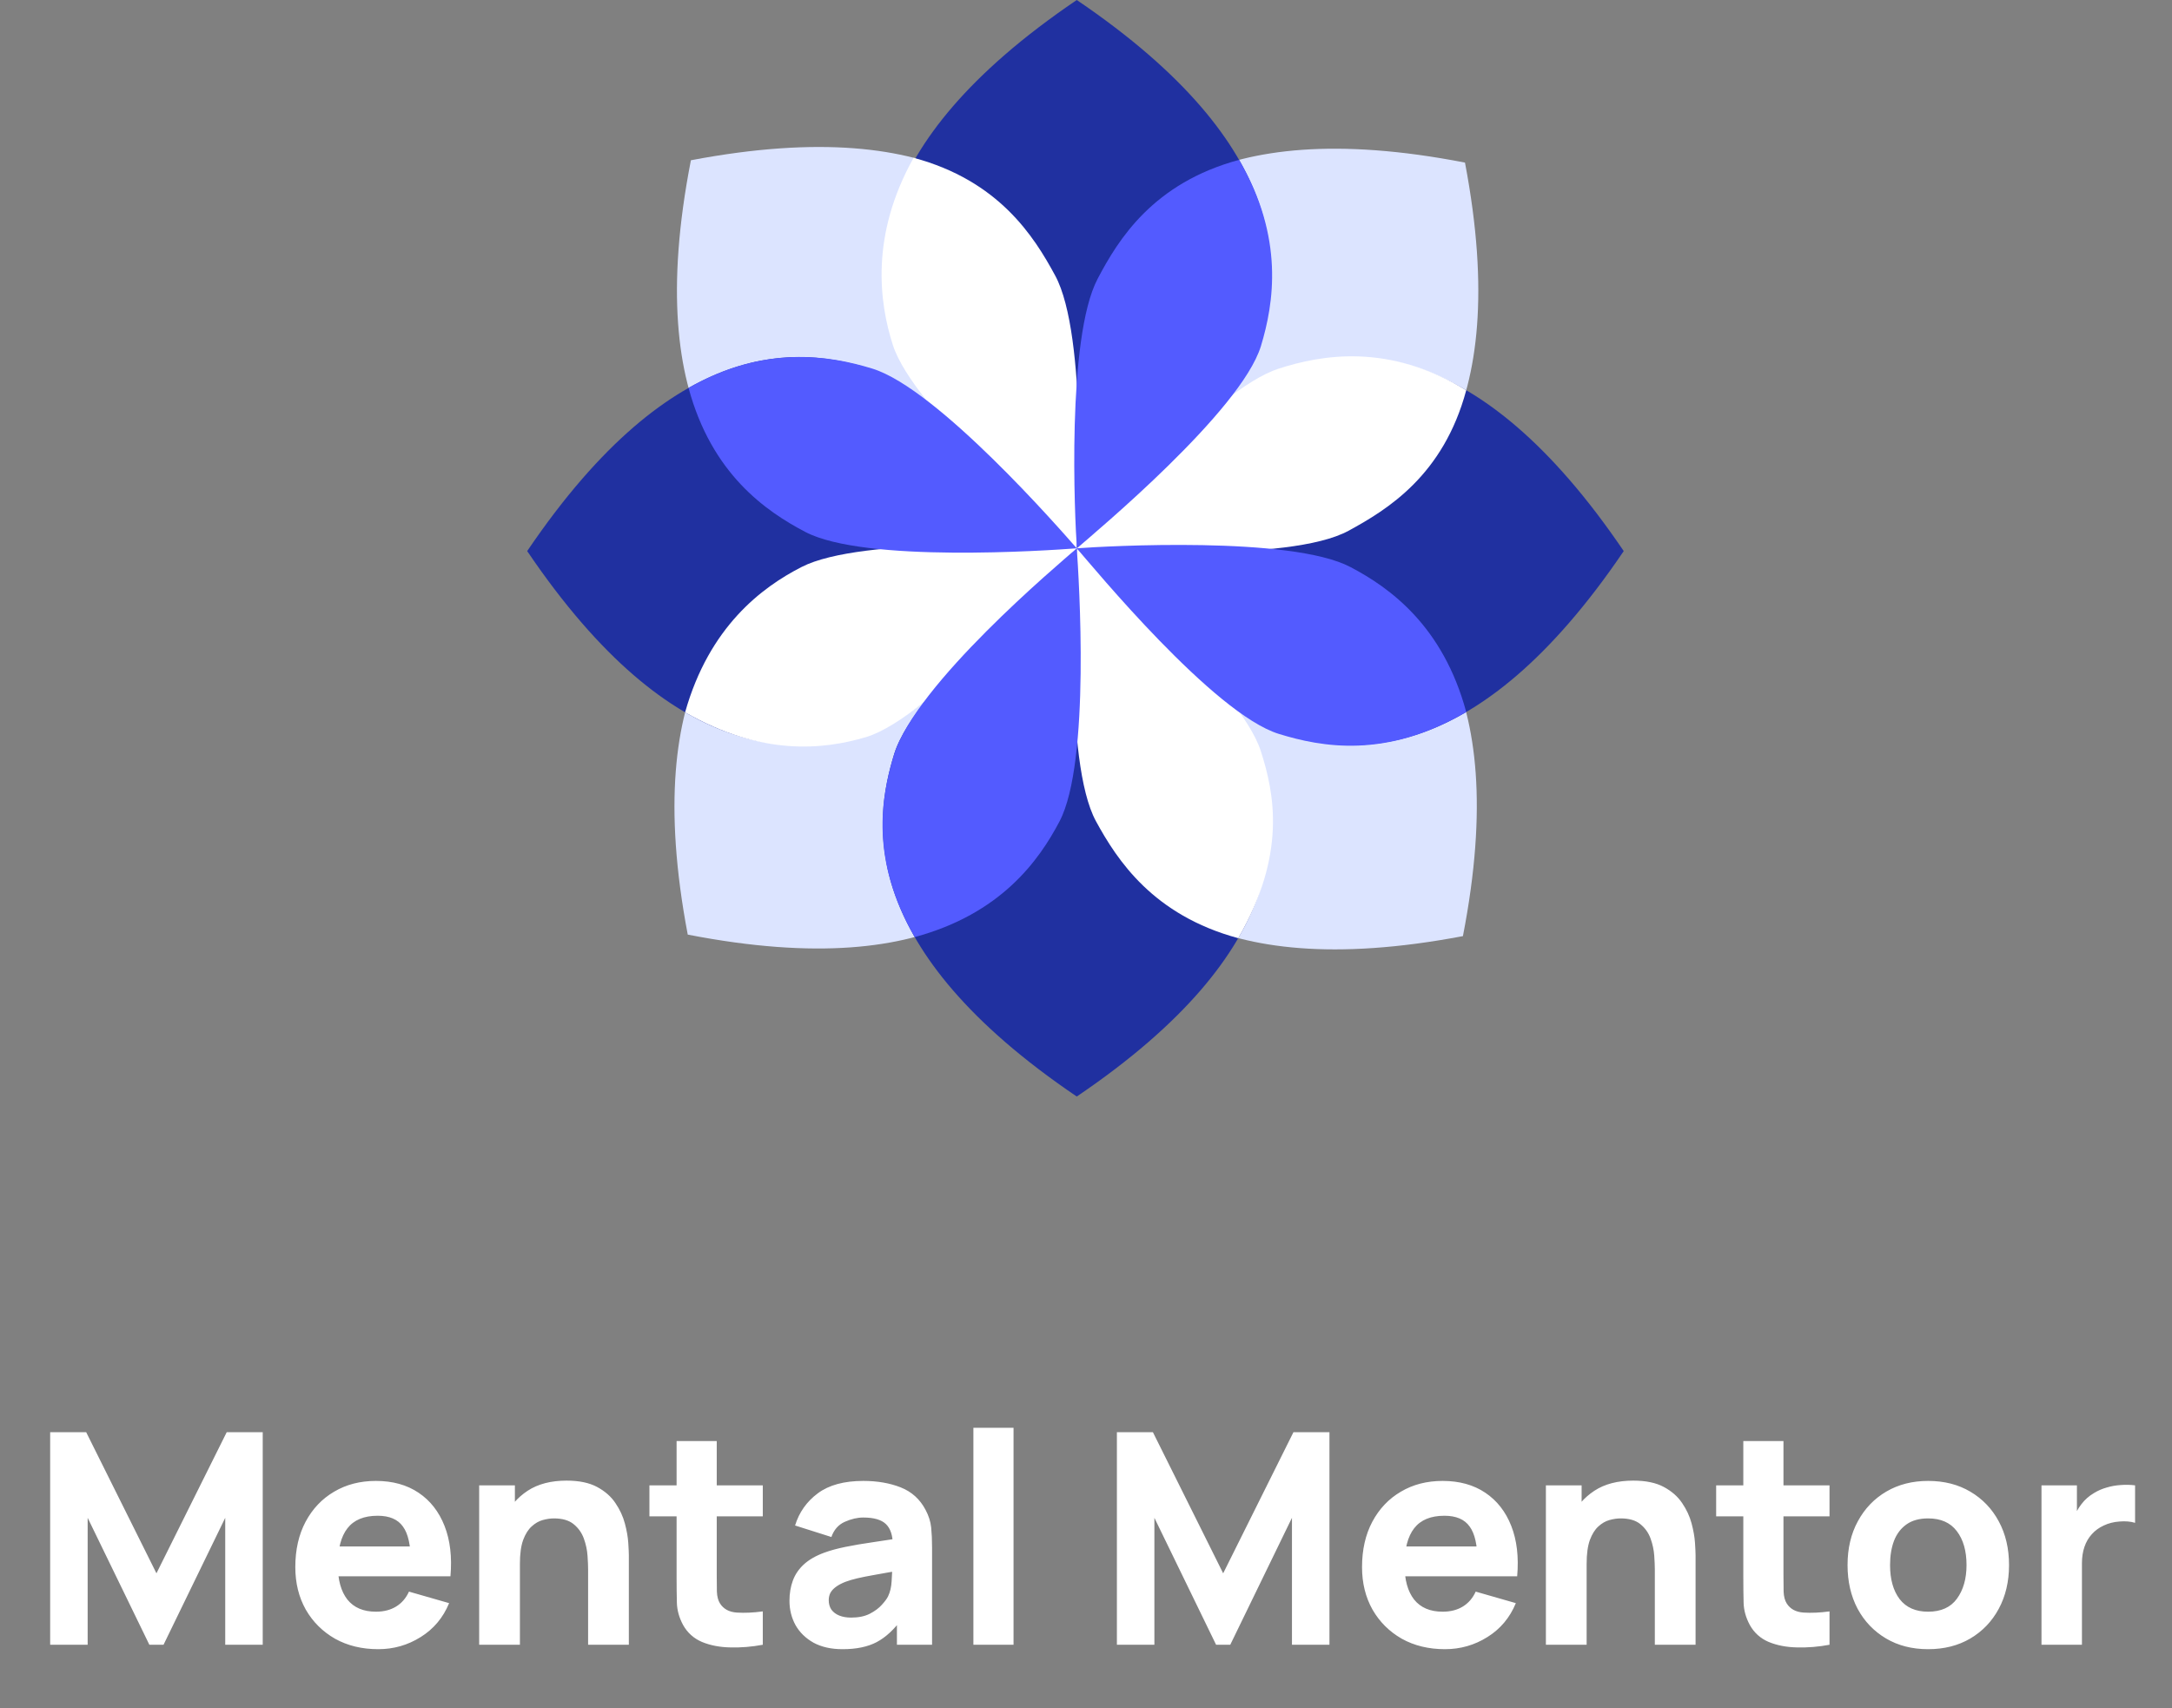 <svg width="103" height="81" viewBox="0 0 103 81" fill="none" xmlns="http://www.w3.org/2000/svg">
<rect x="0" y="0" width="103" height="81" fill="#808080" stroke="none"/>
<path d="M50.239 38.989C51.847 35.95 51.036 26.017 51.036 25.991C51.023 26.004 41.083 25.128 38.038 26.722C34.986 28.317 30.274 31.99 32.614 44.322C44.932 46.72 48.625 42.028 50.239 38.989Z" fill="#DCE4FF"/>
<path d="M64.047 25.311C61.002 26.905 51.069 26.043 51.049 26.043C51.062 26.03 50.239 16.083 51.846 13.044C53.454 10.005 57.153 5.313 69.472 7.711C71.818 20.05 67.1 23.716 64.047 25.311Z" fill="#DCE4FF"/>
<path d="M38.097 25.226C41.136 26.834 51.069 26.023 51.096 26.023C51.082 26.01 51.958 16.07 50.364 13.025C48.769 9.973 45.096 5.261 32.764 7.6C30.359 19.919 35.058 23.612 38.097 25.226Z" fill="#DCE4FF"/>
<path d="M51.775 38.969C50.18 35.924 51.042 25.991 51.042 25.971C51.056 25.984 61.002 25.16 64.041 26.768C67.08 28.376 71.772 32.075 69.374 44.394C57.035 46.733 53.369 42.021 51.775 38.969Z" fill="#DCE4FF"/>
<path d="M59.715 35.741C58.695 32.461 51.081 26.023 51.062 26.01C51.062 26.023 43.429 32.461 42.409 35.741C41.39 39.028 40.671 44.962 51.062 52.001C61.459 44.962 60.734 39.028 59.715 35.741Z" fill="#2030A0"/>
<path d="M59.715 16.26C58.695 19.547 51.081 25.977 51.062 25.991C51.062 25.977 43.429 19.54 42.409 16.26C41.39 12.972 40.671 7.045 51.062 0C61.459 7.045 60.734 12.972 59.715 16.26Z" fill="#2030A0"/>
<path d="M41.26 34.787C44.54 33.767 50.977 26.154 50.99 26.134C50.977 26.134 44.54 18.501 41.26 17.482C37.972 16.462 32.038 15.743 25 26.134C32.038 36.532 37.972 35.806 41.26 34.787Z" fill="#2030A0"/>
<path d="M60.74 34.787C57.453 33.761 51.022 26.147 51.009 26.134C51.022 26.134 57.459 18.501 60.74 17.482C64.027 16.462 69.955 15.743 77 26.134C69.955 36.532 64.027 35.806 60.74 34.787Z" fill="#2030A0"/>
<path d="M43.325 7.483C41.266 11.162 41.691 14.345 42.344 16.371C43.325 19.397 49.984 25.102 51.062 26.01C51.128 24.84 51.585 15.907 50.036 13.064C49.03 11.201 47.364 8.568 43.325 7.483Z" fill="white"/>
<path d="M32.489 33.781C33.633 29.722 36.123 27.853 38.018 26.886C40.848 25.435 49.664 25.886 51.062 26.004C50.285 26.88 44.168 34.035 41.063 34.957C39.038 35.558 36.116 35.865 32.489 33.781Z" fill="white"/>
<path d="M58.721 44.492C61.015 40.512 60.44 37.636 59.787 35.61C58.806 32.584 52.134 26.912 51.062 26.003C50.997 27.173 50.428 36.1 51.971 38.943C52.983 40.799 54.683 43.4 58.721 44.492Z" fill="white"/>
<path d="M69.531 18.508C65.864 16.253 62.662 16.828 60.636 17.482C57.611 18.462 51.964 24.932 51.056 26.004C52.225 26.069 61.1 26.716 63.943 25.174C65.806 24.161 68.446 22.54 69.531 18.508Z" fill="white"/>
<path d="M32.653 18.396C33.751 22.468 36.306 24.239 38.188 25.226C41.005 26.703 49.664 26.108 51.062 26.003C50.291 25.121 44.462 18.436 41.371 17.482C39.351 16.861 36.234 16.338 32.653 18.396Z" fill="#535BFF"/>
<path d="M43.377 44.439C47.449 43.341 49.259 40.832 50.246 38.95C51.723 36.133 51.161 27.409 51.063 26.003C50.18 26.775 43.416 32.447 42.39 35.806C41.776 37.826 41.26 40.773 43.377 44.439Z" fill="#535BFF"/>
<path d="M69.531 33.767C68.433 29.696 65.924 27.879 64.041 26.892C61.225 25.409 52.461 25.899 51.062 26.003C51.834 26.886 57.552 33.852 60.65 34.806C62.669 35.427 65.721 36.002 69.531 33.767Z" fill="#535BFF"/>
<path d="M58.761 7.581C54.69 8.678 53.036 11.345 52.049 13.227C50.572 16.044 50.964 24.598 51.069 26.003C51.951 25.232 58.839 19.507 59.794 16.416C60.408 14.397 60.917 11.28 58.761 7.581Z" fill="#535BFF"/>
<path d="M2.379 78V67.92H4.087L7.419 74.612L10.751 67.92H12.459V78H10.681V71.98L7.755 78H7.083L4.157 71.98V78H2.379ZM17.938 78.21C17.164 78.21 16.48 78.044 15.887 77.713C15.299 77.377 14.837 76.917 14.501 76.334C14.17 75.746 14.004 75.074 14.004 74.318C14.004 73.492 14.168 72.773 14.494 72.162C14.821 71.551 15.271 71.077 15.845 70.741C16.419 70.4 17.08 70.23 17.826 70.23C18.62 70.23 19.294 70.417 19.849 70.79C20.405 71.163 20.815 71.688 21.081 72.365C21.347 73.042 21.441 73.837 21.361 74.752H19.478V74.052C19.478 73.282 19.355 72.729 19.107 72.393C18.865 72.052 18.466 71.882 17.91 71.882C17.262 71.882 16.783 72.08 16.475 72.477C16.172 72.869 16.02 73.45 16.02 74.22C16.02 74.925 16.172 75.471 16.475 75.858C16.783 76.241 17.234 76.432 17.826 76.432C18.2 76.432 18.519 76.35 18.785 76.187C19.051 76.024 19.254 75.788 19.394 75.48L21.298 76.026C21.014 76.717 20.563 77.253 19.947 77.636C19.336 78.019 18.666 78.21 17.938 78.21ZM15.432 74.752V73.338H20.444V74.752H15.432ZM27.889 78V74.43C27.889 74.257 27.88 74.038 27.861 73.772C27.842 73.501 27.784 73.231 27.686 72.96C27.588 72.689 27.427 72.463 27.203 72.281C26.983 72.099 26.671 72.008 26.265 72.008C26.102 72.008 25.927 72.034 25.74 72.085C25.553 72.136 25.378 72.237 25.215 72.386C25.052 72.531 24.916 72.745 24.809 73.03C24.706 73.315 24.655 73.693 24.655 74.164L23.563 73.646C23.563 73.049 23.684 72.489 23.927 71.966C24.169 71.443 24.534 71.021 25.019 70.699C25.509 70.377 26.125 70.216 26.867 70.216C27.459 70.216 27.942 70.316 28.316 70.517C28.689 70.718 28.979 70.972 29.184 71.28C29.394 71.588 29.543 71.91 29.632 72.246C29.721 72.577 29.774 72.881 29.793 73.156C29.811 73.431 29.821 73.632 29.821 73.758V78H27.889ZM22.723 78V70.44H24.417V72.946H24.655V78H22.723ZM36.173 78C35.651 78.098 35.137 78.14 34.633 78.126C34.134 78.117 33.686 78.03 33.289 77.867C32.897 77.699 32.599 77.431 32.393 77.062C32.207 76.717 32.109 76.367 32.099 76.012C32.09 75.653 32.085 75.247 32.085 74.794V68.34H33.989V74.682C33.989 74.976 33.992 75.242 33.996 75.48C34.006 75.713 34.055 75.9 34.143 76.04C34.311 76.306 34.58 76.451 34.948 76.474C35.317 76.497 35.725 76.479 36.173 76.418V78ZM30.797 71.91V70.44H36.173V71.91H30.797ZM39.958 78.21C39.417 78.21 38.957 78.107 38.579 77.902C38.206 77.692 37.921 77.414 37.725 77.069C37.534 76.719 37.438 76.334 37.438 75.914C37.438 75.564 37.492 75.244 37.599 74.955C37.706 74.666 37.879 74.411 38.117 74.192C38.36 73.968 38.684 73.781 39.09 73.632C39.37 73.529 39.704 73.438 40.091 73.359C40.478 73.28 40.917 73.205 41.407 73.135C41.897 73.06 42.436 72.979 43.024 72.89L42.338 73.268C42.338 72.82 42.231 72.491 42.016 72.281C41.801 72.071 41.442 71.966 40.938 71.966C40.658 71.966 40.366 72.034 40.063 72.169C39.76 72.304 39.547 72.545 39.426 72.89L37.704 72.344C37.895 71.719 38.255 71.21 38.782 70.818C39.309 70.426 40.028 70.23 40.938 70.23C41.605 70.23 42.198 70.333 42.716 70.538C43.234 70.743 43.626 71.098 43.892 71.602C44.041 71.882 44.13 72.162 44.158 72.442C44.186 72.722 44.2 73.035 44.2 73.38V78H42.534V76.446L42.772 76.768C42.403 77.277 42.004 77.645 41.575 77.874C41.15 78.098 40.611 78.21 39.958 78.21ZM40.364 76.712C40.714 76.712 41.008 76.651 41.246 76.53C41.489 76.404 41.68 76.262 41.82 76.103C41.965 75.944 42.063 75.811 42.114 75.704C42.212 75.499 42.268 75.261 42.282 74.99C42.301 74.715 42.31 74.486 42.31 74.304L42.87 74.444C42.305 74.537 41.848 74.617 41.498 74.682C41.148 74.743 40.866 74.799 40.651 74.85C40.436 74.901 40.247 74.957 40.084 75.018C39.897 75.093 39.746 75.174 39.629 75.263C39.517 75.347 39.433 75.44 39.377 75.543C39.326 75.646 39.3 75.76 39.3 75.886C39.3 76.059 39.342 76.208 39.426 76.334C39.515 76.455 39.638 76.549 39.797 76.614C39.956 76.679 40.145 76.712 40.364 76.712ZM46.16 78V67.71H48.064V78H46.16ZM52.965 78V67.92H54.673L58.005 74.612L61.337 67.92H63.045V78H61.267V71.98L58.341 78H57.669L54.743 71.98V78H52.965ZM68.524 78.21C67.75 78.21 67.066 78.044 66.473 77.713C65.885 77.377 65.423 76.917 65.087 76.334C64.756 75.746 64.59 75.074 64.59 74.318C64.59 73.492 64.754 72.773 65.08 72.162C65.407 71.551 65.857 71.077 66.431 70.741C67.005 70.4 67.666 70.23 68.412 70.23C69.206 70.23 69.88 70.417 70.435 70.79C70.991 71.163 71.401 71.688 71.667 72.365C71.933 73.042 72.027 73.837 71.947 74.752H70.064V74.052C70.064 73.282 69.941 72.729 69.693 72.393C69.451 72.052 69.052 71.882 68.496 71.882C67.848 71.882 67.369 72.08 67.061 72.477C66.758 72.869 66.606 73.45 66.606 74.22C66.606 74.925 66.758 75.471 67.061 75.858C67.369 76.241 67.82 76.432 68.412 76.432C68.786 76.432 69.105 76.35 69.371 76.187C69.637 76.024 69.84 75.788 69.98 75.48L71.884 76.026C71.6 76.717 71.149 77.253 70.533 77.636C69.922 78.019 69.252 78.21 68.524 78.21ZM66.018 74.752V73.338H71.03V74.752H66.018ZM78.475 78V74.43C78.475 74.257 78.465 74.038 78.447 73.772C78.428 73.501 78.37 73.231 78.272 72.96C78.174 72.689 78.013 72.463 77.789 72.281C77.569 72.099 77.257 72.008 76.851 72.008C76.687 72.008 76.512 72.034 76.326 72.085C76.139 72.136 75.964 72.237 75.801 72.386C75.637 72.531 75.502 72.745 75.395 73.03C75.292 73.315 75.241 73.693 75.241 74.164L74.149 73.646C74.149 73.049 74.27 72.489 74.513 71.966C74.755 71.443 75.119 71.021 75.605 70.699C76.095 70.377 76.711 70.216 77.453 70.216C78.045 70.216 78.528 70.316 78.902 70.517C79.275 70.718 79.564 70.972 79.77 71.28C79.98 71.588 80.129 71.91 80.218 72.246C80.306 72.577 80.36 72.881 80.379 73.156C80.397 73.431 80.407 73.632 80.407 73.758V78H78.475ZM73.309 78V70.44H75.003V72.946H75.241V78H73.309ZM86.759 78C86.237 78.098 85.723 78.14 85.219 78.126C84.72 78.117 84.272 78.03 83.875 77.867C83.483 77.699 83.184 77.431 82.979 77.062C82.793 76.717 82.695 76.367 82.685 76.012C82.676 75.653 82.671 75.247 82.671 74.794V68.34H84.575V74.682C84.575 74.976 84.578 75.242 84.582 75.48C84.591 75.713 84.641 75.9 84.729 76.04C84.897 76.306 85.165 76.451 85.534 76.474C85.903 76.497 86.311 76.479 86.759 76.418V78ZM81.383 71.91V70.44H86.759V71.91H81.383ZM91.436 78.21C90.675 78.21 90.008 78.04 89.434 77.699C88.86 77.358 88.412 76.889 88.09 76.292C87.772 75.69 87.614 74.999 87.614 74.22C87.614 73.431 87.777 72.738 88.104 72.141C88.43 71.539 88.881 71.07 89.455 70.734C90.029 70.398 90.689 70.23 91.436 70.23C92.196 70.23 92.864 70.4 93.438 70.741C94.016 71.082 94.467 71.553 94.789 72.155C95.111 72.752 95.272 73.441 95.272 74.22C95.272 75.004 95.108 75.697 94.782 76.299C94.46 76.896 94.009 77.365 93.431 77.706C92.857 78.042 92.192 78.21 91.436 78.21ZM91.436 76.432C92.047 76.432 92.502 76.227 92.801 75.816C93.104 75.401 93.256 74.869 93.256 74.22C93.256 73.548 93.102 73.011 92.794 72.61C92.49 72.209 92.038 72.008 91.436 72.008C91.02 72.008 90.68 72.101 90.414 72.288C90.148 72.475 89.949 72.734 89.819 73.065C89.693 73.396 89.63 73.781 89.63 74.22C89.63 74.897 89.781 75.436 90.085 75.837C90.393 76.234 90.843 76.432 91.436 76.432ZM96.811 78V70.44H98.491V72.288L98.309 72.05C98.407 71.789 98.538 71.551 98.701 71.336C98.864 71.121 99.065 70.944 99.303 70.804C99.485 70.692 99.683 70.606 99.898 70.545C100.113 70.48 100.334 70.44 100.563 70.426C100.792 70.407 101.02 70.412 101.249 70.44V72.218C101.039 72.153 100.794 72.132 100.514 72.155C100.239 72.174 99.989 72.237 99.765 72.344C99.541 72.447 99.352 72.584 99.198 72.757C99.044 72.925 98.927 73.126 98.848 73.359C98.769 73.588 98.729 73.847 98.729 74.136V78H96.811Z" fill="white"/>
</svg>
